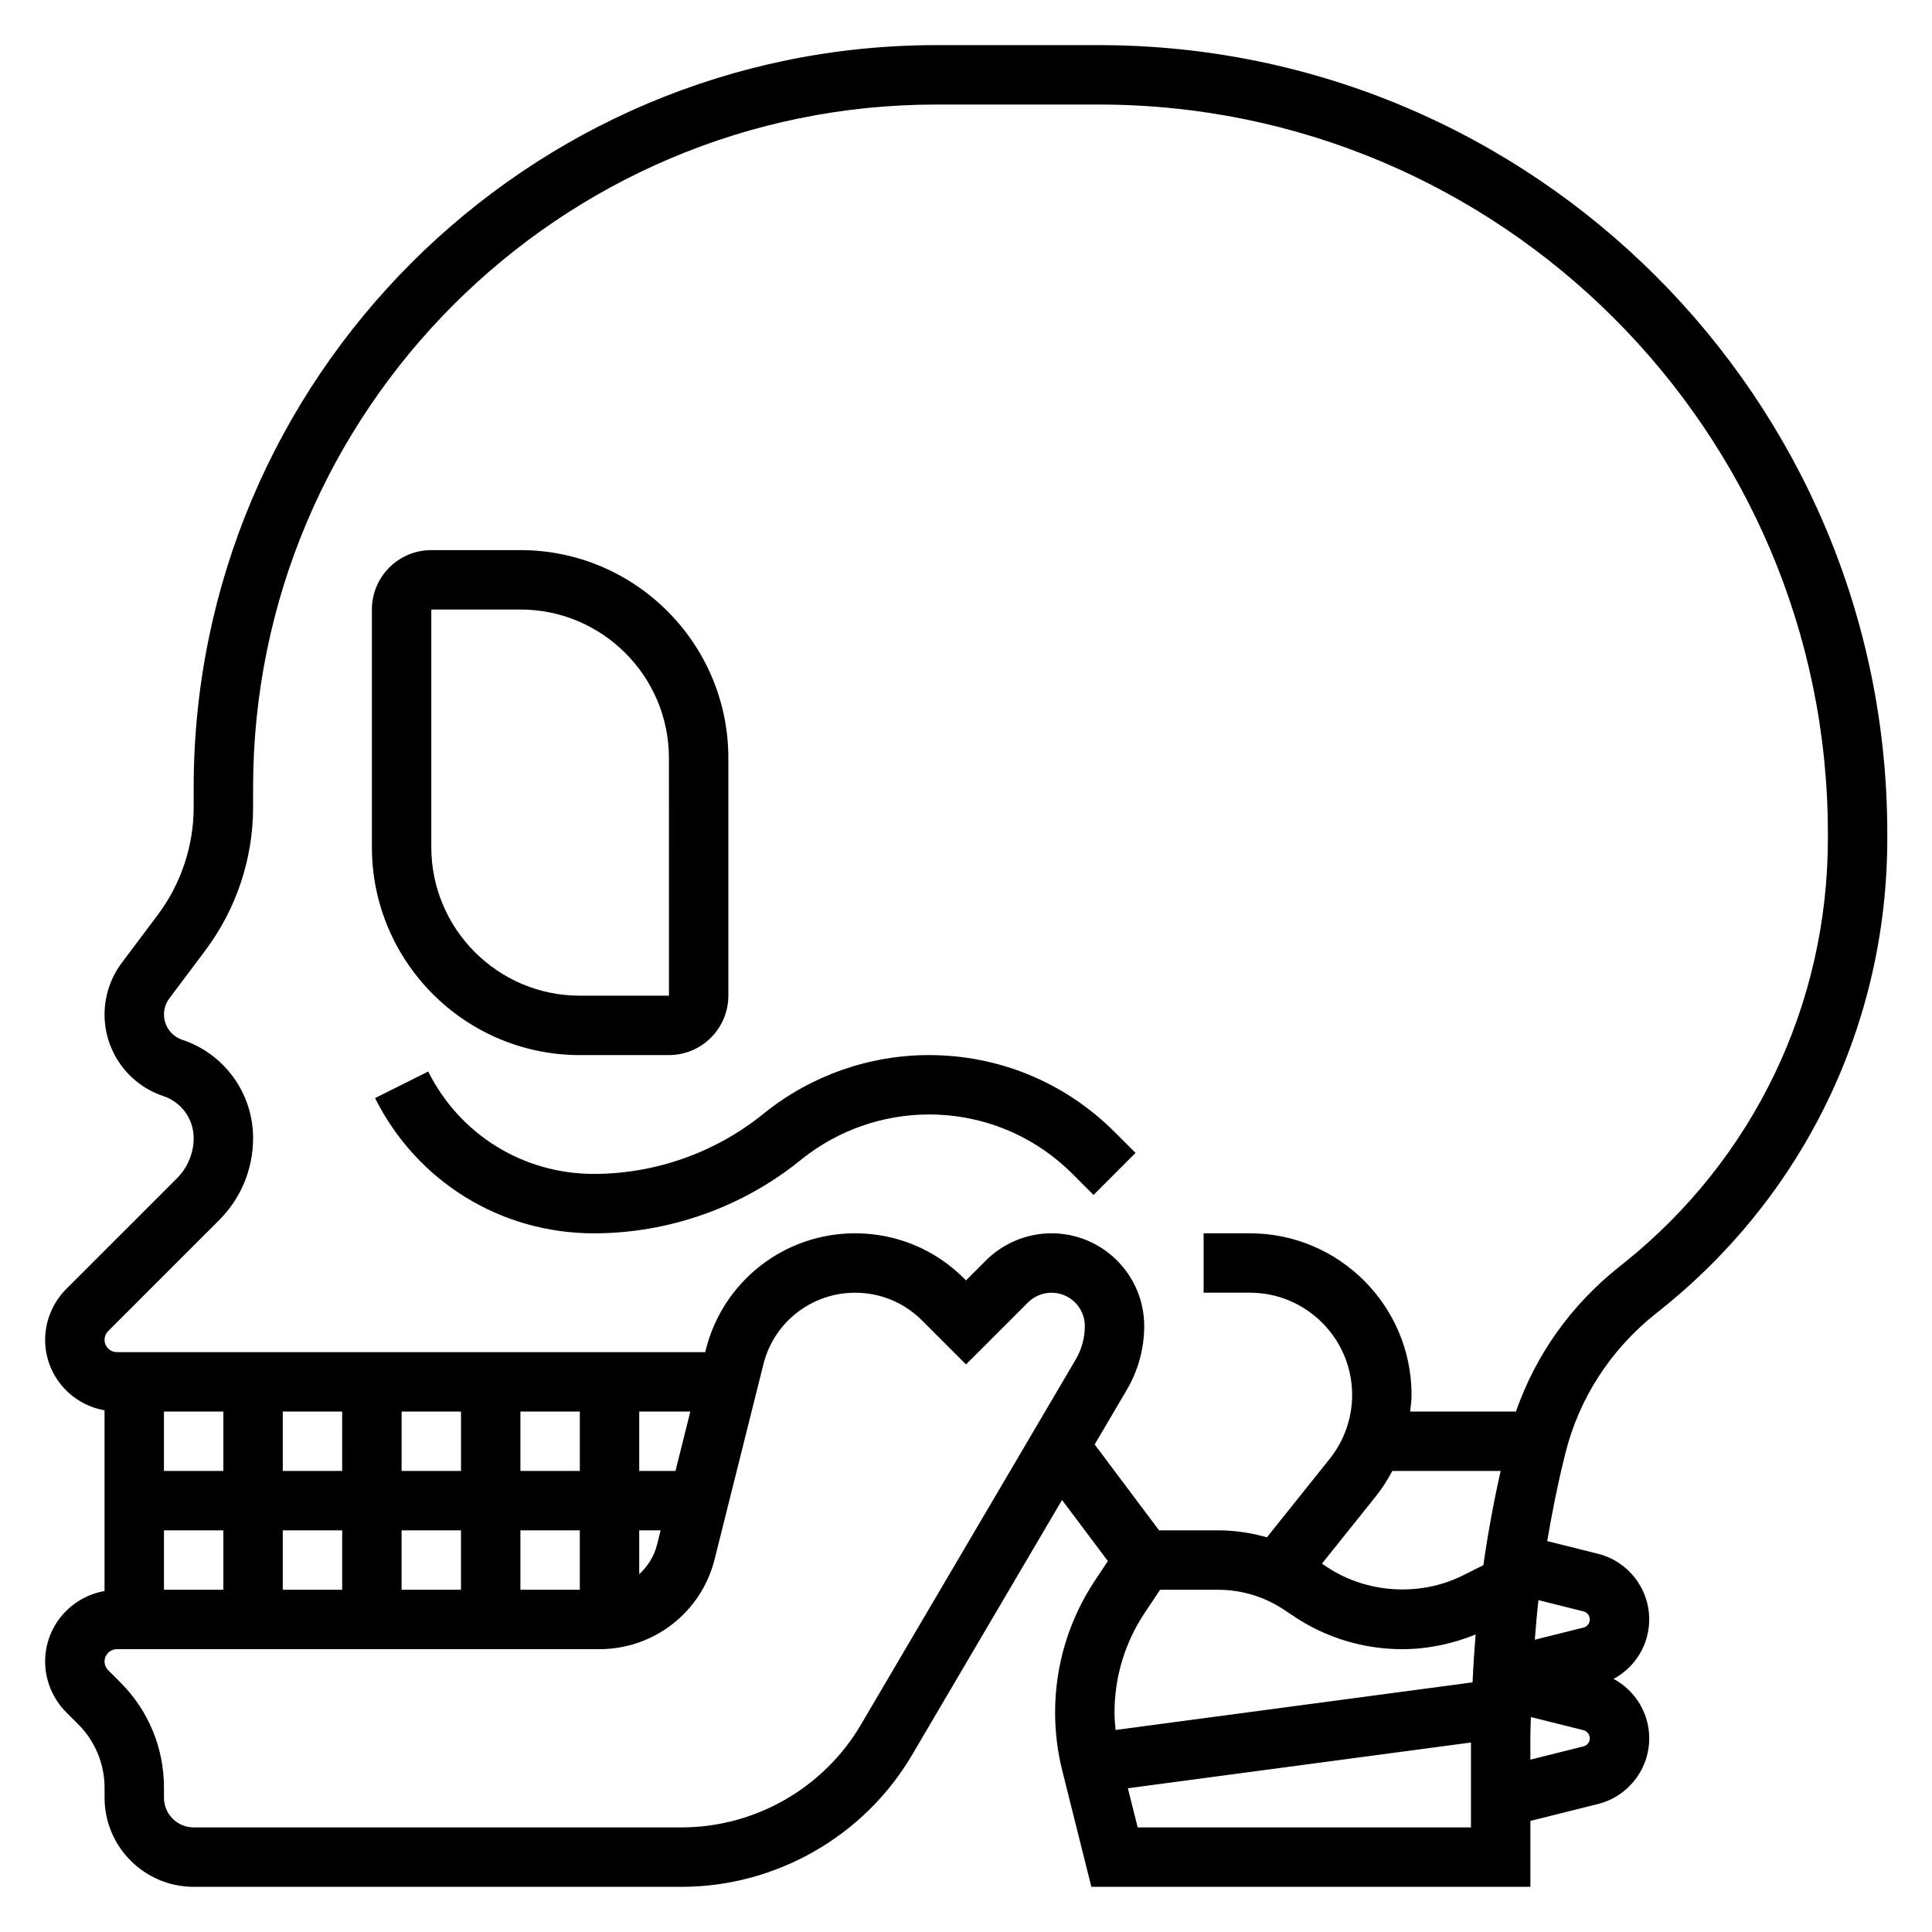 <?xml version="1.0" encoding="UTF-8"?>
<!-- Uploaded to: SVG Repo, www.svgrepo.com, Generator: SVG Repo Mixer Tools -->
<svg fill="#000000" width="800px" height="800px" version="1.1" viewBox="144 144 512 512" xmlns="http://www.w3.org/2000/svg">
 <g>
  <path d="m297.66 423.61h23.617c8.684 0 15.742-7.062 15.742-15.742v-62.977c0-30.387-24.727-55.105-55.105-55.105h-23.617c-8.684 0-15.742 7.062-15.742 15.742v62.977c0 30.387 24.727 55.105 55.105 55.105zm-39.363-118.08h23.617c21.703 0 39.359 17.656 39.359 39.359l0.008 62.977h-23.621c-21.703 0-39.359-17.656-39.359-39.359z"/>
  <path d="m435.23 155.96h-43.109c-108.52 0-196.8 88.285-196.8 196.8v5.25c0 10.156-3.363 20.215-9.445 28.348l-9.598 12.793c-2.949 3.914-4.57 8.777-4.57 13.688 0 9.84 6.273 18.531 15.594 21.641 4.801 1.598 8.02 6.07 8.02 11.133 0 3.953-1.605 7.832-4.41 10.629l-29.395 29.395c-3.523 3.539-5.555 8.438-5.555 13.434 0 9.359 6.816 17.113 15.742 18.672v47.895c-8.926 1.559-15.742 9.312-15.742 18.672 0 5 2.031 9.895 5.559 13.438l3.266 3.266c4.402 4.394 6.922 10.48 6.922 16.699v2.699c0 13.02 10.598 23.617 23.617 23.617h129.3c24.992 0 48.391-13.383 61.07-34.93l39.754-67.59 12.148 16.191-3.344 5.023c-6.965 10.441-10.641 22.578-10.641 35.121 0 5.18 0.637 10.344 1.891 15.359l7.715 30.824h116.35v-17.469l17.895-4.473c8.004-2.004 13.594-9.168 13.594-17.418 0-6.723-3.738-12.668-9.438-15.742 5.699-3.082 9.438-9.023 9.438-15.746 0-8.25-5.59-15.414-13.602-17.422l-13.43-3.352c1.281-7.484 2.746-14.941 4.582-22.316l0.219-0.922c3.652-14.602 11.918-27.395 23.883-36.977l1.457-1.156c38.156-30.52 60.016-76.059 59.984-124.91v-1.363c-0.062-115.13-93.785-208.8-208.91-208.8zm-247.78 393.6h15.742v15.742l-15.742 0.004zm31.488 0h15.742v15.742l-15.742 0.004zm31.488 0h15.742v15.742h-15.742zm31.488 0h15.742v15.742h-15.742zm31.488 0h5.668l-0.953 3.816c-0.781 3.102-2.473 5.754-4.715 7.793zm9.605-15.742h-9.605v-15.742h13.539zm-25.348 0h-15.742v-15.742h15.742zm-31.488 0h-15.742v-15.742h15.742zm-31.488 0h-15.746v-15.742h15.742zm-31.488 0h-15.746v-15.742h15.742zm168.92 67.297c-9.855 16.758-28.051 27.168-47.492 27.168h-129.3c-4.344 0-7.871-3.535-7.871-7.871v-2.699c0-10.508-4.102-20.395-11.523-27.828l-3.258-3.266c-0.617-0.609-0.961-1.453-0.961-2.312 0-1.793 1.465-3.258 3.258-3.258h127.87c14.477 0 27.047-9.809 30.551-23.852l12.918-51.633c2.777-11.172 12.781-18.98 24.309-18.98 6.699 0 12.988 2.613 17.727 7.344l11.66 11.66 16.422-16.422c1.645-1.637 3.918-2.582 6.238-2.582 4.867 0 8.828 3.961 8.828 8.824 0 3.117-0.836 6.195-2.426 8.887zm67.242-3.273c0-9.422 2.762-18.547 7.988-26.395l4.094-6.141h15.359c6.242 0 12.281 1.828 17.469 5.289l2.66 1.77c8.508 5.684 18.43 8.684 28.676 8.684 6.66 0 13.289-1.387 19.461-3.891-0.355 4.219-0.629 8.445-0.82 12.684l-94.605 12.621c-0.148-1.535-0.281-3.078-0.281-4.621zm69.336-57.406c1.652-2.07 3.055-4.297 4.289-6.621h28.703c-1.852 8.266-3.387 16.594-4.574 24.977l-5.434 2.715c-11.344 5.668-25.488 4.785-36.023-2.242l-1.324-0.883zm-63.195 87.848-2.598-10.375 90.922-12.125v22.5zm118.14-21.477-14.074 3.519v-6.676c0-1.543 0.117-3.078 0.141-4.613l13.926 3.481c0.984 0.25 1.68 1.133 1.68 2.148s-0.695 1.895-1.672 2.141zm-0.008-35.77c0.984 0.242 1.68 1.125 1.68 2.141s-0.691 1.898-1.668 2.141l-12.902 3.227c0.293-3.504 0.551-7.008 0.969-10.492zm64.781-204.92c0.031 44.051-19.68 85.098-54.066 112.61l-1.457 1.156c-12.676 10.148-21.938 23.246-27.145 38.195h-28.047c0.16-1.473 0.379-2.918 0.379-4.398 0-23.617-19.215-42.84-42.832-42.84h-12.27v15.742h12.273c14.93 0 27.086 12.156 27.086 27.098 0 6.125-2.109 12.137-5.945 16.926l-16.641 20.805c-4.188-1.191-8.527-1.852-12.949-1.852h-15.633l-17.066-22.758 8.543-14.523c3.004-5.117 4.586-10.949 4.586-16.871 0-13.547-11.02-24.566-24.57-24.566-6.473 0-12.801 2.621-17.375 7.195l-5.285 5.289-0.527-0.535c-7.715-7.707-17.965-11.949-28.859-11.949-18.766 0-35.047 12.715-39.582 30.914l-0.148 0.574h-155.91c-1.793 0-3.258-1.465-3.258-3.262 0-0.859 0.348-1.699 0.953-2.305l29.387-29.387c5.816-5.816 9.02-13.547 9.02-21.766 0-11.848-7.551-22.316-18.781-26.062-2.891-0.969-4.836-3.656-4.836-6.711 0-1.52 0.496-3.023 1.418-4.242l9.605-12.809c8.121-10.82 12.594-24.242 12.594-37.777v-5.25c0-99.832 81.215-181.05 181.05-181.05h43.105c106.45 0 193.11 86.602 193.18 193.05z"/>
  <path d="m390.17 423.61c-15.75 0-31.195 5.414-43.492 15.266l-0.754 0.605c-12.598 10.07-28.414 15.617-44.543 15.617-18.711 0-35.543-10.398-43.902-27.137l-14.082 7.047c11.051 22.098 33.266 35.836 57.984 35.836 19.688 0 38.996-6.769 54.387-19.082l0.754-0.605c9.508-7.613 21.469-11.809 33.645-11.809 14.391 0 27.922 5.606 38.094 15.785l5.535 5.535 11.133-11.141-5.535-5.527c-13.148-13.148-30.629-20.391-49.223-20.391z"/>
 </g>
</svg>